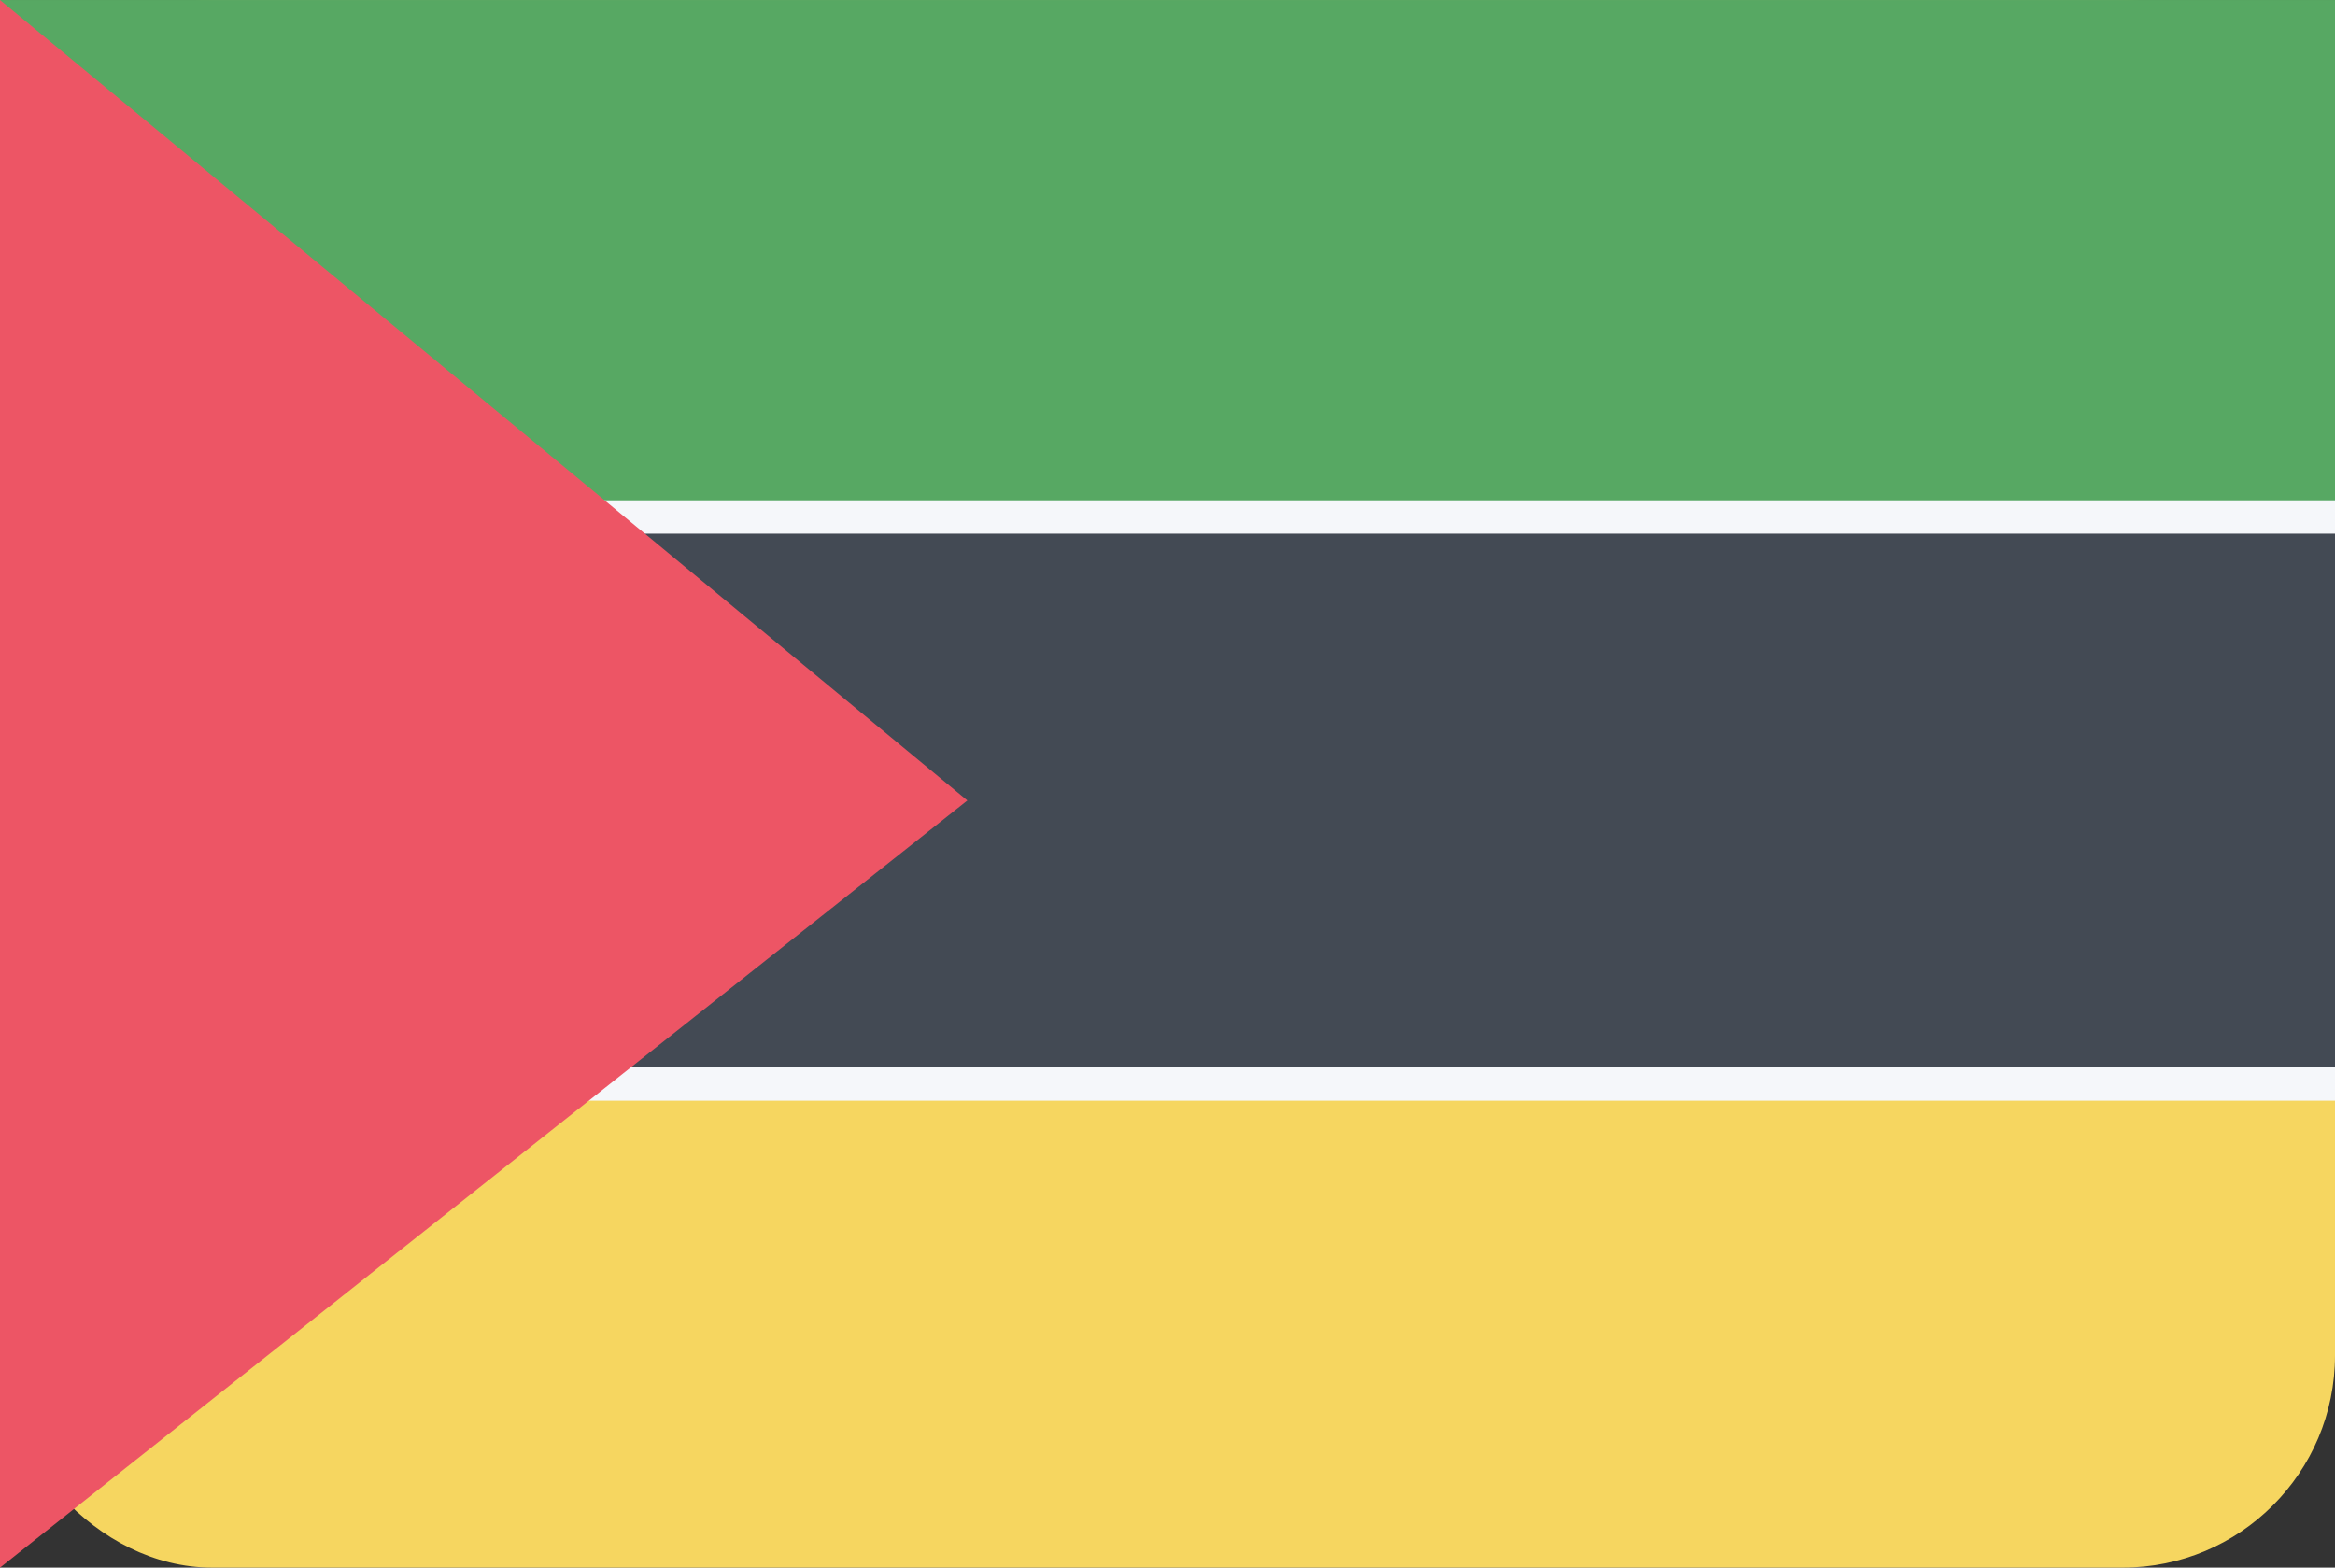 <svg id="MZ.png" xmlns="http://www.w3.org/2000/svg" width="23.996" height="16.112" viewBox="0 0 70 47">
  <rect x="0" y="0" width="70" height="47" fill="#333333" stroke="none"/>
  <defs>
    <style>
      .cls-1 {
        fill: #f6d660;
      }

      .cls-2 {
        fill: #57a863;
      }

      .cls-3 {
        fill: #f5f7fa;
      }

      .cls-4 {
        fill: #434a54;
      }

      .cls-5 {
        fill: #ed5565;
        fill-rule: evenodd;
      }
    </style>
  </defs>
  <rect id="Rounded_Rectangle_7_copy" data-name="Rounded Rectangle 7 copy" class="cls-1" width="70" height="47" rx="6.364" ry="6.364"/>
  <rect id="Rectangle_1_copy_18" data-name="Rectangle 1 copy 18" class="cls-2" width="70" height="16"/>
  <rect id="Rectangle_1_copy_32" data-name="Rectangle 1 copy 32" class="cls-3" y="15" width="70" height="18"/>
  <rect id="Rectangle_1_copy_18-2" data-name="Rectangle 1 copy 18" class="cls-4" y="16" width="70" height="16"/>
  <path class="cls-5" d="M730,637l29,24h0l-29,23V637Z" transform="translate(-730 -637)"/>
</svg>
